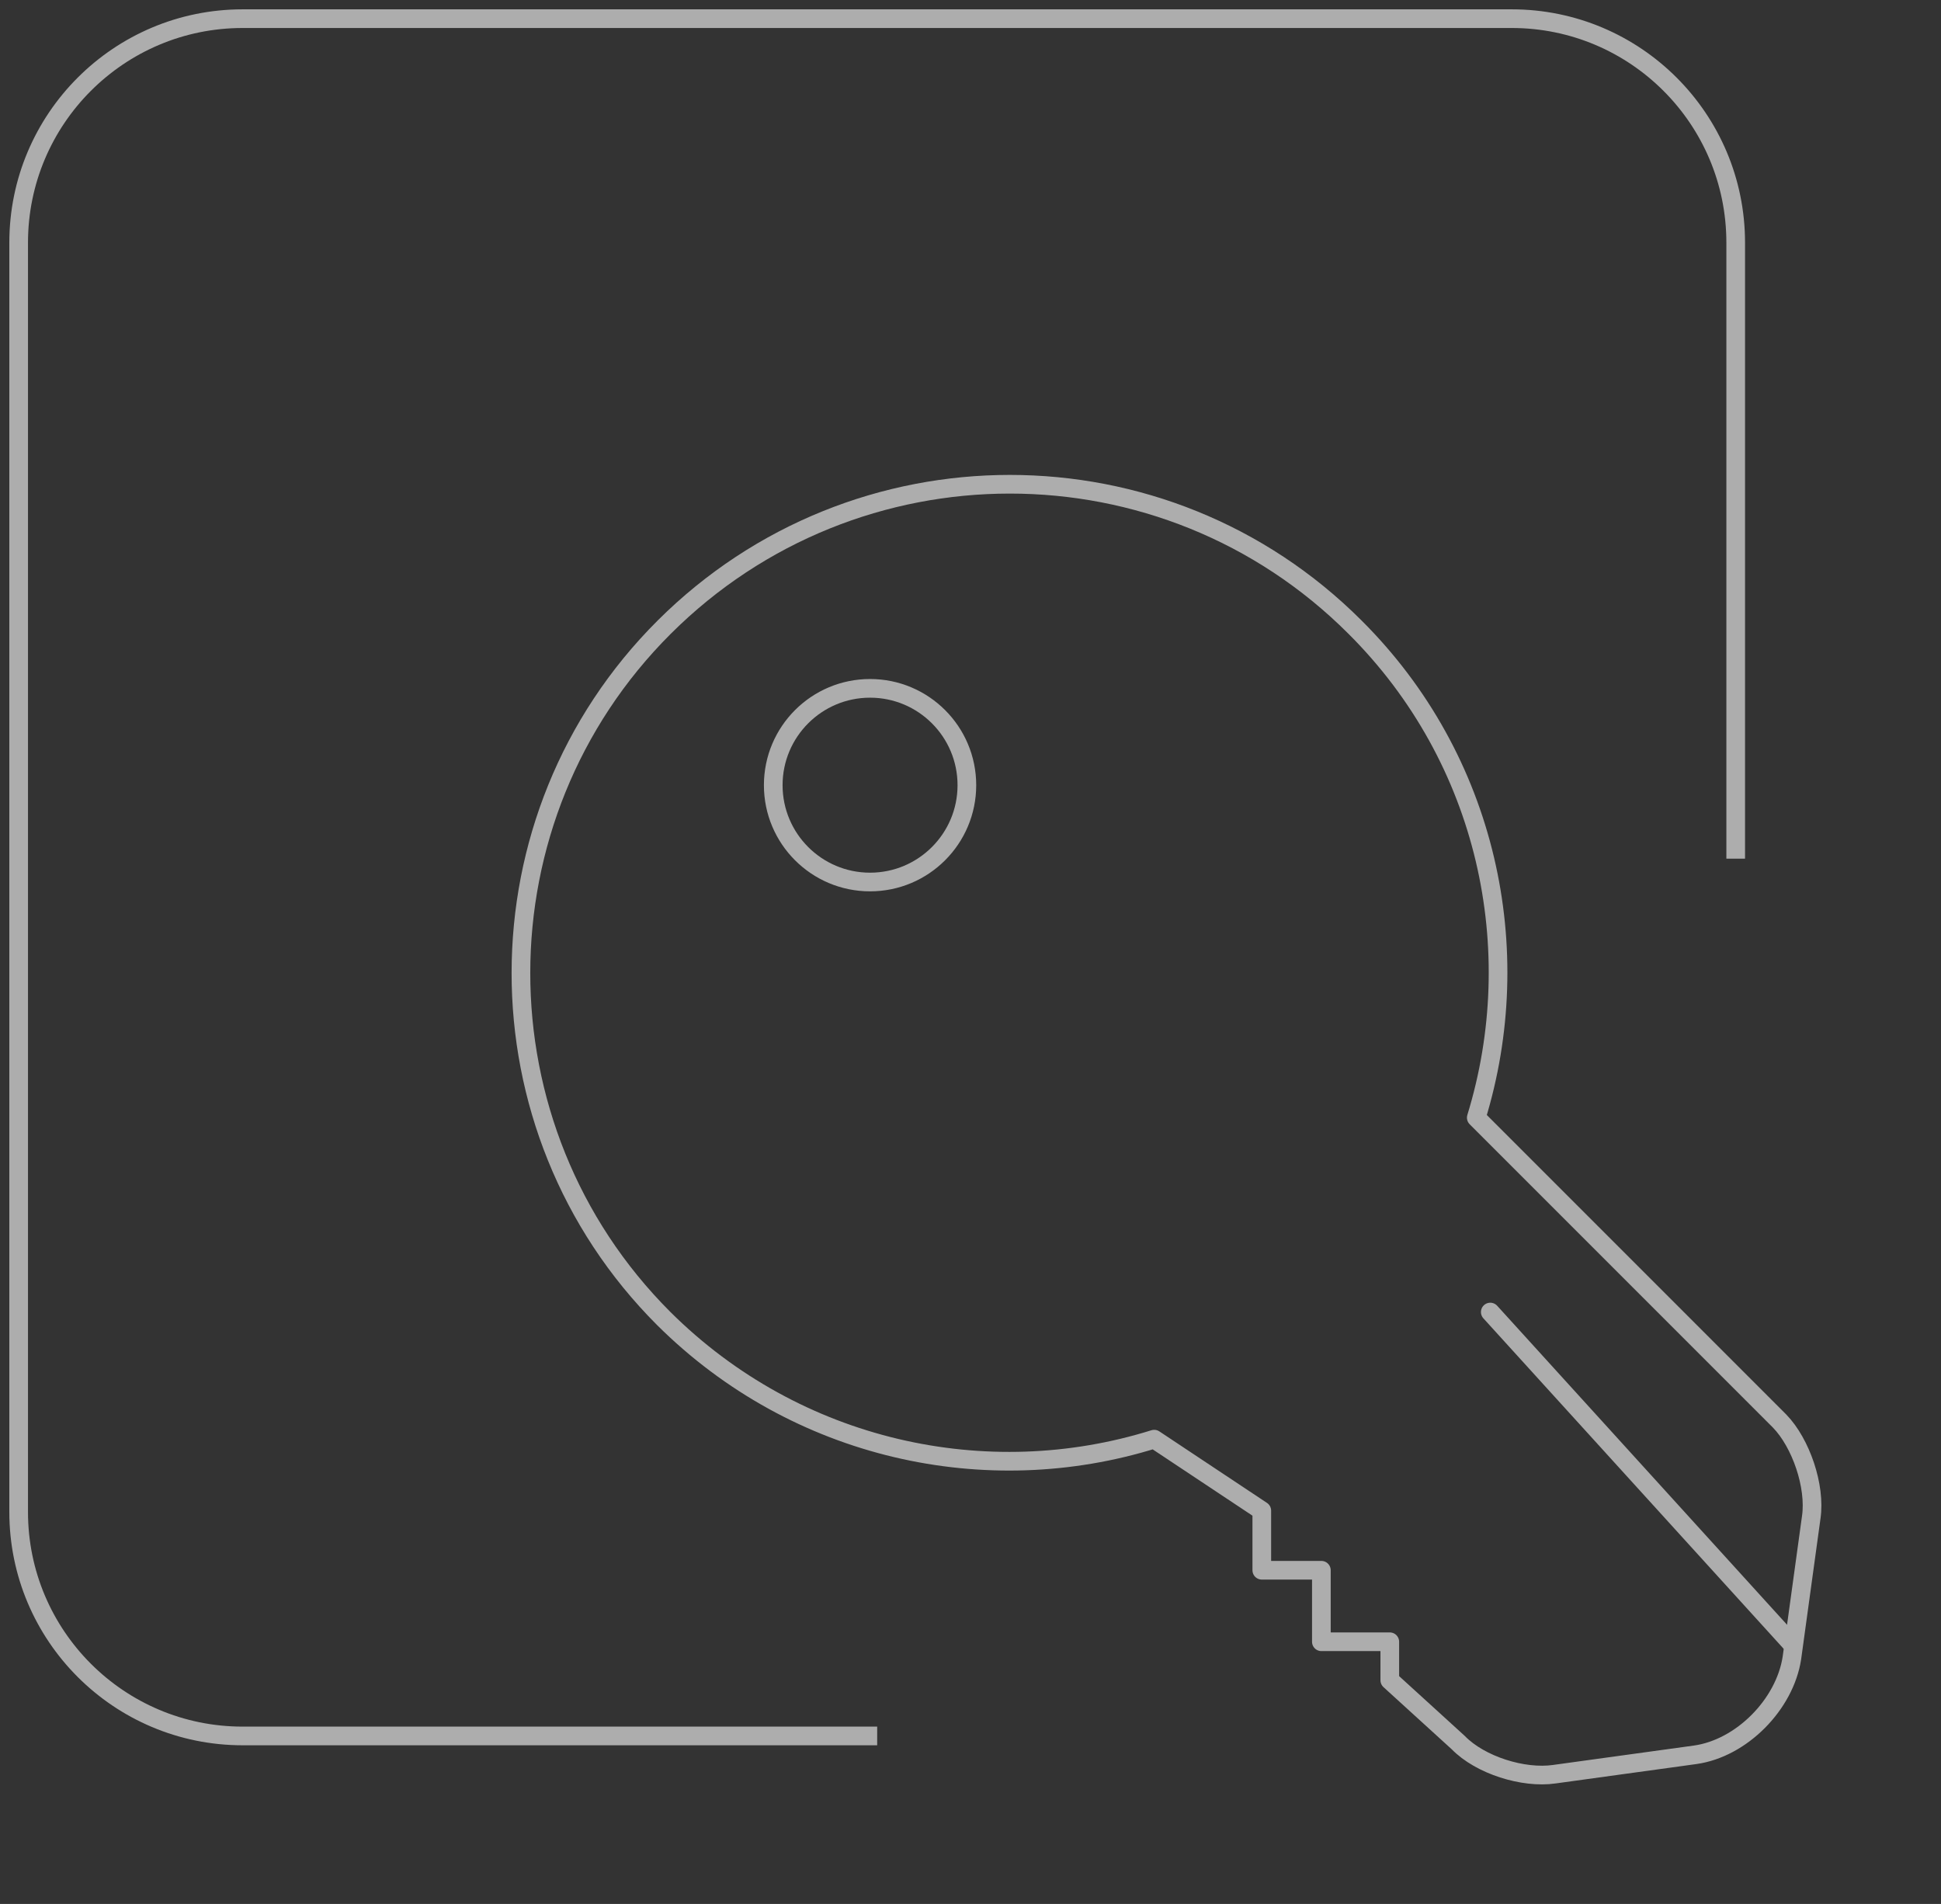 <?xml version="1.0" encoding="UTF-8"?> <svg xmlns="http://www.w3.org/2000/svg" width="104" height="102" viewBox="0 0 104 102" fill="none"><rect x="0" y="0" width="104" height="102" fill="#333333" stroke="none"/> <g opacity="0.6"> <path d="M93 46V13C93 6.373 87.627 1 81 1H13C6.373 1 1 6.373 1 13V81C1 87.627 6.373 93 13 93H47" stroke="white"></path> <path d="M35.559 70.633C42.683 77.722 52.885 79.901 61.842 77.1L67.608 80.931V84.123H70.8V87.954H74.466L74.466 90.016L78.131 93.354C79.307 94.565 81.624 95.291 83.284 95.049L90.823 94.011C93.313 93.665 95.63 91.314 96.011 88.824L97.048 81.285C97.29 79.625 96.495 77.308 95.354 76.132L79.1 59.877C81.866 50.886 79.722 40.684 72.598 33.594C62.396 23.392 45.83 23.392 35.594 33.594C25.357 43.796 25.357 60.431 35.559 70.633Z" stroke="white" stroke-miterlimit="10" stroke-linecap="round" stroke-linejoin="round"></path> <path d="M95.941 87.996L79.85 70.29" stroke="white" stroke-miterlimit="10" stroke-linecap="round" stroke-linejoin="round"></path> <path d="M46.618 47.252C43.753 47.252 41.431 44.929 41.431 42.065C41.431 39.2 43.753 36.877 46.618 36.877C49.483 36.877 51.806 39.2 51.806 42.065C51.806 44.929 49.483 47.252 46.618 47.252Z" stroke="white" stroke-linecap="round" stroke-linejoin="round"></path> </g> </svg> 